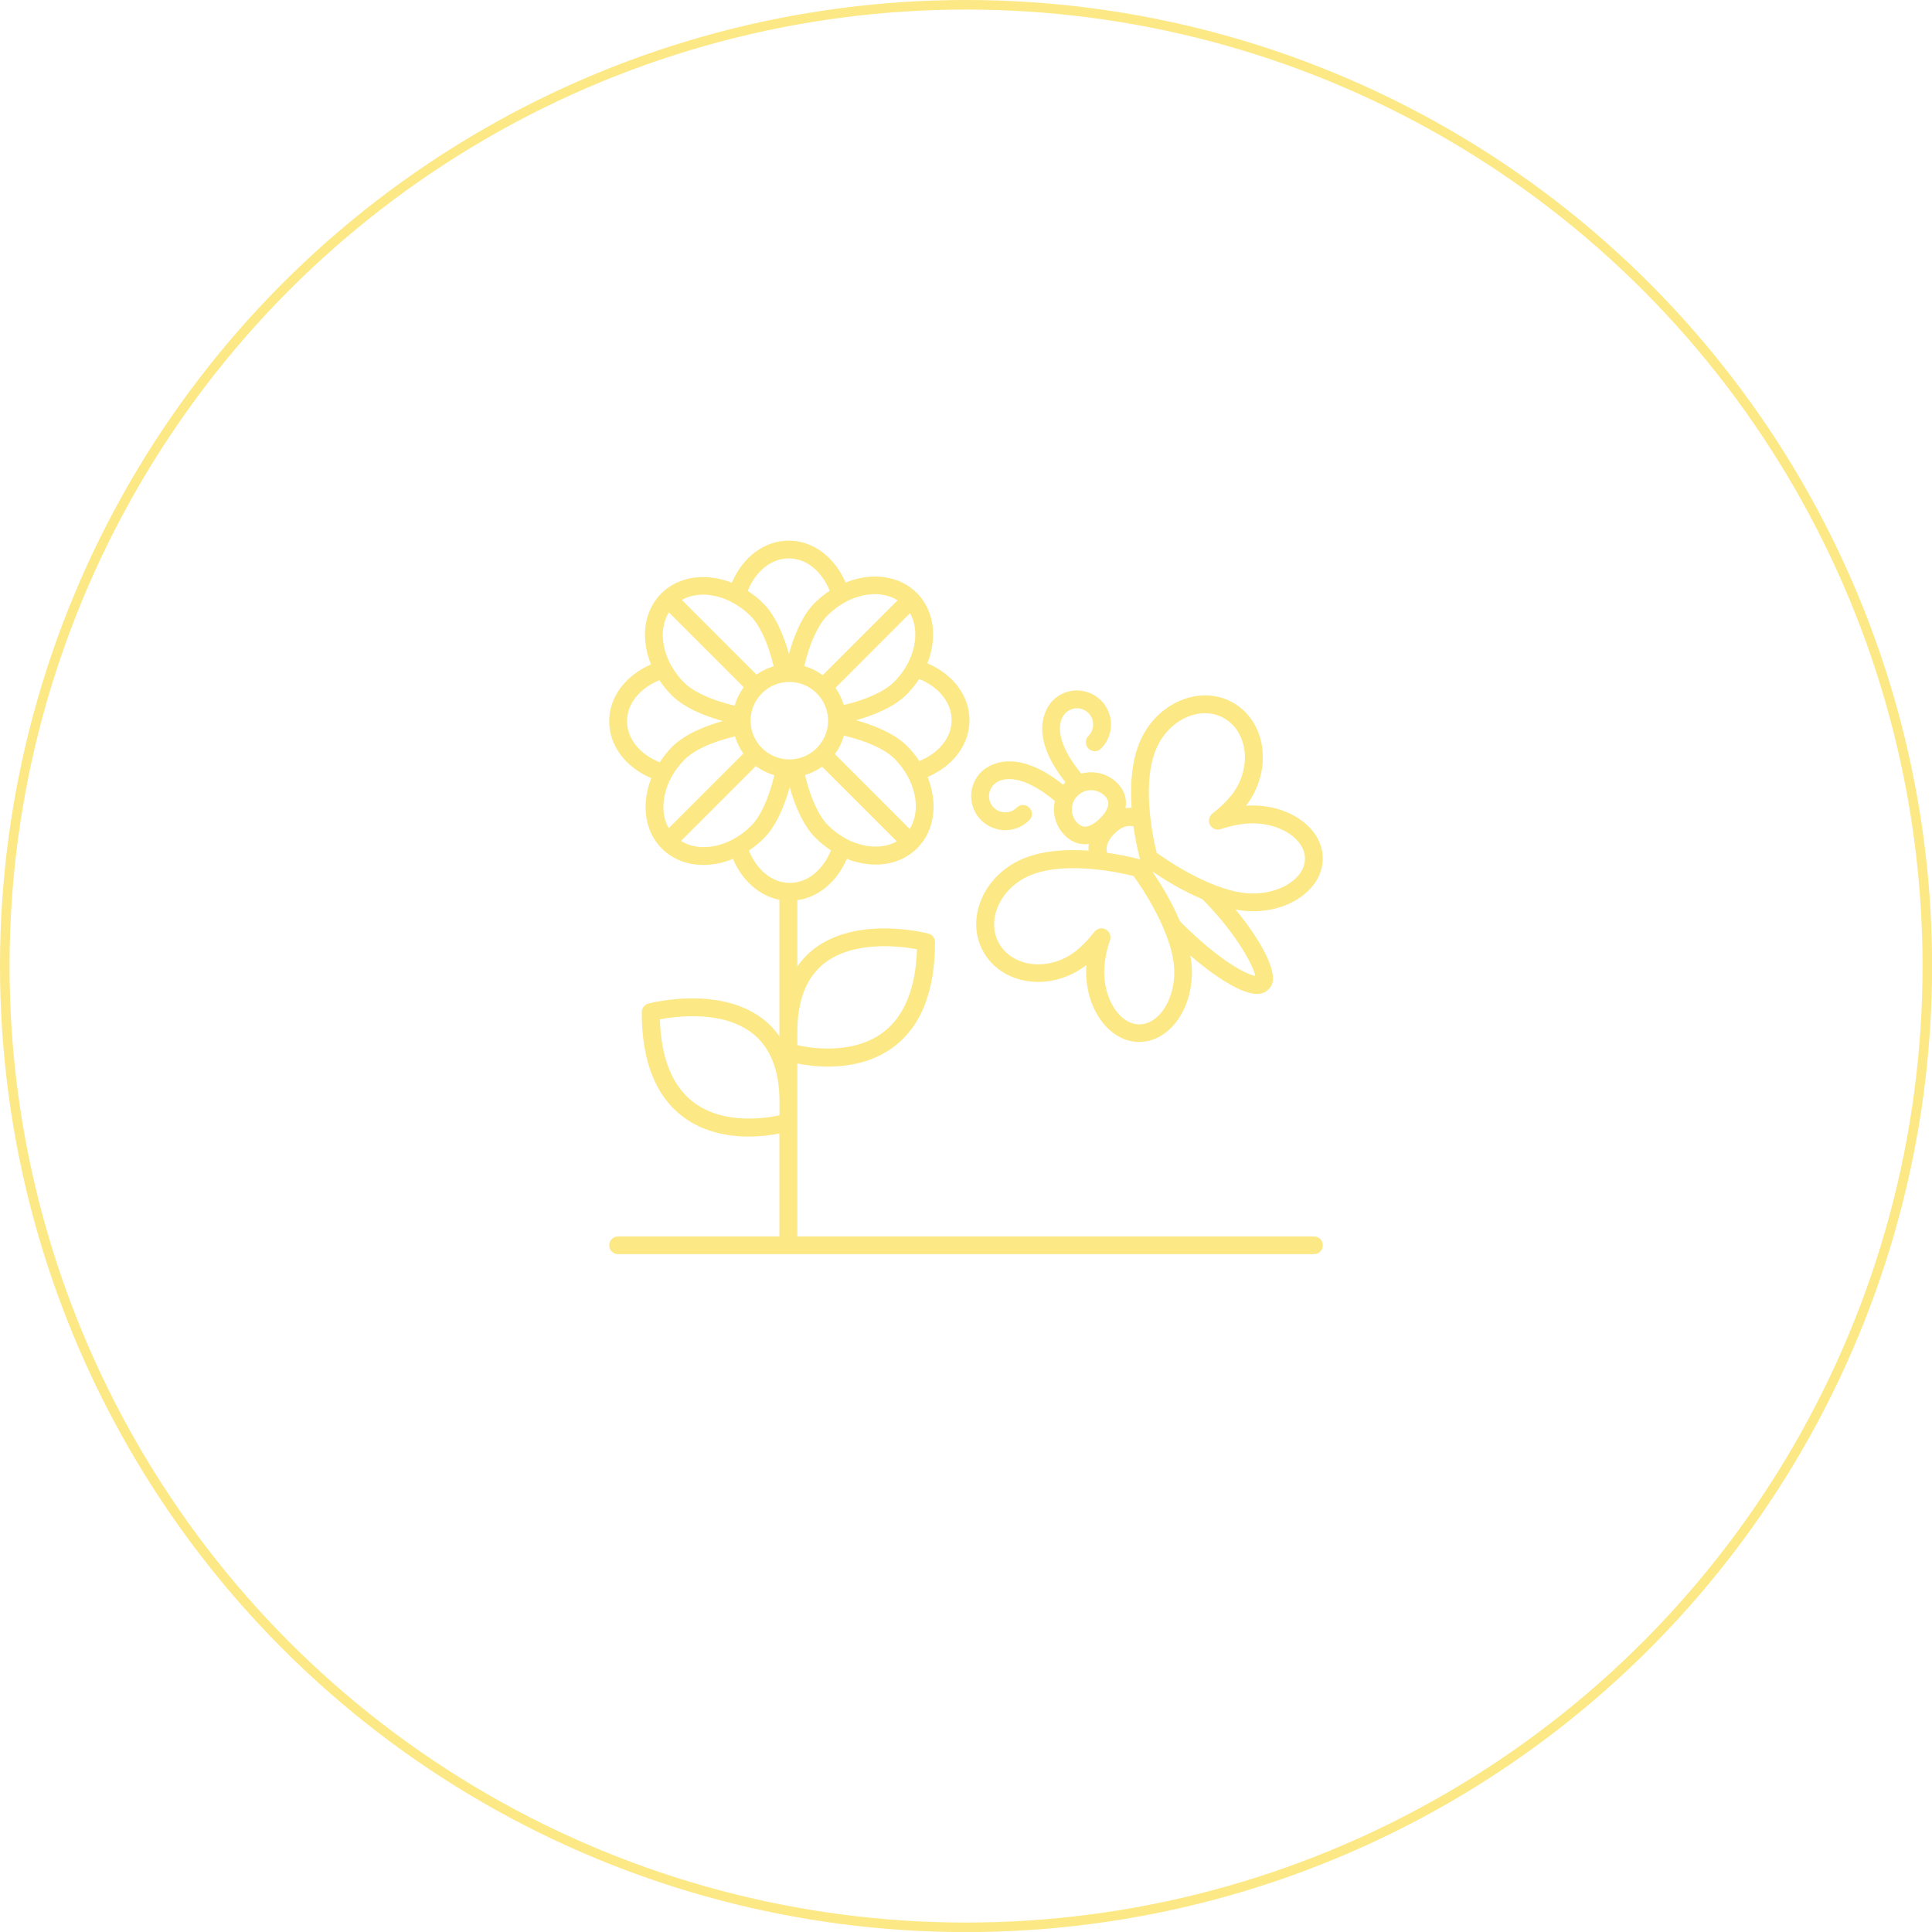 <?xml version="1.0" encoding="utf-8"?>
<!-- Generator: Adobe Illustrator 26.3.1, SVG Export Plug-In . SVG Version: 6.00 Build 0)  -->
<svg version="1.1" id="Livello_1" xmlns="http://www.w3.org/2000/svg" xmlns:xlink="http://www.w3.org/1999/xlink" x="0px" y="0px"
	 viewBox="0 0 2023.7 2023.7" style="enable-background:new 0 0 2023.7 2023.7;" xml:space="preserve">
<style type="text/css">
	.st0{fill:none;stroke:#FCE885;stroke-width:10;stroke-miterlimit:10;}
	.st1{fill:#FCE885;}
</style>
<circle class="st0" cx="1011.9" cy="1011.9" r="1006.9"/>
<g>
	<path class="st1" d="M1376.4,1295.1H835.2V1114c7.2,1.4,18.6,3.2,32.1,3.2c21.1,0,47.1-4.3,69-20.8c28.6-21.5,43.1-58.4,43.1-109.5
		c0-4.2-2.9-8-7-9c-3-0.8-74.3-19-119.9,16.1c-6.7,5.2-12.4,11.3-17.3,18.2v-69.3c22.2-3.1,41.4-19.2,51.8-43.3
		c7,2.8,14.3,4.7,21.6,5.5c2.9,0.3,5.8,0.5,8.7,0.5c17.1,0,32.3-6,43.5-17.2c18.6-18.6,21.7-47.6,10.8-74.5
		c26.9-11.6,43.9-34.1,43.9-59.5c0-25.5-17.1-48.1-44.1-59.6c2.8-7,4.7-14.3,5.5-21.6c2.3-20.6-3.6-39.1-16.7-52.2
		c-18.6-18.6-47.6-21.7-74.5-10.8c-11.6-26.9-34.1-43.9-59.5-43.9c-25.5,0-48.1,17.1-59.6,44.1c-26.7-10.5-55.4-7.2-73.8,11.1
		c-13.1,13.1-19.1,31.7-16.7,52.2c0.9,7.6,2.8,15,5.8,22.3c-26.8,11.6-43.8,34.1-43.8,59.5c0,25.5,17.1,48.1,44.1,59.6
		c-10.5,26.7-7.3,55.4,11.1,73.8c11.5,11.5,27.1,17.1,43.6,17.1c10.1,0,20.6-2.2,30.8-6.3c9.9,23,27.8,38.7,48.7,42.8v143
		c-4.9-6.9-10.5-13-17.3-18.2c-45.6-35.1-116.9-16.9-119.9-16.1c-4.1,1.1-7,4.8-7,9c0,51.2,14.5,88,43.1,109.5
		c21.9,16.5,47.9,20.8,69,20.8c13.4,0,24.9-1.7,32.1-3.2l0,107.8h-169c-5.2,0-9.3,4.2-9.3,9.3s4.2,9.3,9.3,9.3h728.9
		c5.2,0,9.3-4.2,9.3-9.3S1381.5,1295.1,1376.4,1295.1L1376.4,1295.1z M910.7,886.4c-15.6-1.8-31-9.6-43.4-22
		c-9.8-9.8-18.4-28.7-24.1-52.6c6.5-1.9,12.6-4.9,18-8.7l78.2,78.2C931.3,885.8,921.4,887.7,910.7,886.4L910.7,886.4z M700.4,867.5
		c-11.4-20.1-5-50.3,16.9-72.1c9.8-9.8,28.7-18.4,52.6-24.1c1.9,6.5,4.9,12.6,8.7,18L700.4,867.5z M694.6,671.5
		c-1.3-11.4,0.9-21.8,6-30.1l78.4,78.4c-4.2,5.8-7.5,12.3-9.4,19.4c-24.1-5.7-43.2-14.4-53-24.2
		C704.2,702.5,696.4,687.1,694.6,671.5L694.6,671.5z M786.2,754.9c0-22.4,18.2-40.6,40.6-40.6c22.4,0,40.6,18.2,40.6,40.6
		c0,22.4-18.2,40.6-40.6,40.6C804.4,795.4,786.2,777.2,786.2,754.9z M953.2,642.3c4.6,8.1,6.4,17.9,5.2,28.7
		c-1.8,15.6-9.6,31-22,43.4c-9.8,9.8-28.7,18.4-52.6,24.1c-1.9-6.5-4.9-12.6-8.7-18L953.2,642.3z M952.9,868.3l-78.4-78.4
		c4.2-5.8,7.5-12.3,9.4-19.4c24.1,5.7,43.2,14.4,53,24.2C959.3,817.1,965.4,848.2,952.9,868.3L952.9,868.3z M996.8,754.3
		c0,18.2-13.2,34.5-33.9,42.9c-3.6-5.5-7.8-10.8-12.7-15.7c-13.6-13.6-35.6-22.1-53.6-27.1c17.9-5,39.5-13.4,53-26.9
		c5-5,9.4-10.5,13.2-16.3C983.5,719.7,996.8,736,996.8,754.3L996.8,754.3z M940.2,628.8l-78.4,78.4c-5.8-4.2-12.3-7.5-19.4-9.4
		c5.7-24.1,14.4-43.2,24.2-53C889.1,622.3,920.2,616.2,940.2,628.8z M826.2,584.9c18.2,0,34.5,13.2,42.9,33.9
		c-5.5,3.6-10.8,7.8-15.7,12.7c-13.6,13.6-22.1,35.6-27,53.5c-5-17.7-13.4-39.5-26.9-53c-5.1-5.1-10.6-9.4-16.3-13.1
		C791.6,598.1,808,584.9,826.2,584.9L826.2,584.9z M786.3,645.3c9.7,9.8,18.4,28.7,24.1,52.6c-6.5,1.9-12.6,4.9-18,8.7l-78.2-78.2
		C734.3,617,764.4,623.5,786.3,645.3L786.3,645.3z M656.8,755.4c0-18.2,13.2-34.5,33.9-42.9c3.7,5.5,7.9,10.8,12.8,15.7
		c13.6,13.6,35.6,22.1,53.6,27.1c-17.9,5-39.5,13.4-53,26.9c-5.1,5.1-9.4,10.6-13.1,16.3C670,790,656.8,773.7,656.8,755.4
		L656.8,755.4z M713.3,880.9l78.4-78.4c5.8,4.2,12.3,7.5,19.4,9.4c-5.7,24.1-14.4,43.2-24.2,53C764.5,887.4,733.4,893.5,713.3,880.9
		L713.3,880.9z M784.4,890.9c5.5-3.6,10.8-7.8,15.7-12.8c13.6-13.6,22.1-35.6,27.1-53.6c5,17.9,13.4,39.5,26.9,53
		c5,5,10.5,9.4,16.3,13.2c-8.4,20.8-24.8,34.1-43,34.1C809.2,924.9,792.9,911.7,784.4,890.9L784.4,890.9z M863.8,1008.7
		c30.8-23.7,78.7-17.7,96.7-14.4c-1.3,40.9-13.2,70.2-35.4,87c-32.3,24.4-78,16.2-89.9,13.5v-14.2
		C835.2,1047.6,844.8,1023.4,863.8,1008.7L863.8,1008.7z M726.6,1154.7c-22.2-16.8-34.2-46.1-35.4-87c17.9-3.4,65.8-9.4,96.6,14.4
		c19,14.7,28.7,38.9,28.7,71.9v14.2C804.6,1170.8,758.9,1179.1,726.6,1154.7L726.6,1154.7z"/>
	<path class="st1" d="M1312.2,843.7c-2.4,0.2-4.7,0.1-7.1,0.3c3.2-4.1,5.8-8.2,8-12.3c10-19,12.4-40.8,6.5-60
		c-5-16.1-15.5-29.1-29.7-36.6c-32-16.8-73.7-0.9-92.9,35.4c-11.7,22.2-13.4,50.9-11.7,75.7c-2.2-0.1-4.3,0-6.4,0.3
		c1.7-9.5-1-18.7-8.6-26.3c-10.2-10.2-24.7-13.4-37.7-9.9c-26.6-32.1-25.8-54.1-16.5-63.4c3.2-3.2,7.4-5,12-5h0c4.5,0,8.8,1.8,12,5
		c6.6,6.6,6.6,17.4,0,24c-3.6,3.7-3.6,9.6,0,13.2c3.7,3.7,9.6,3.7,13.2,0c13.9-13.9,13.9-36.5,0-50.4c-6.7-6.7-15.7-10.4-25.2-10.5
		h0c-9.5,0-18.5,3.7-25.2,10.4c-5.3,5.3-28.5,33.7,13.2,85.8c-0.2,0.2-0.5,0.4-0.8,0.6c-0.6,0.6-1.1,1.4-1.7,2
		c-52.2-41.8-80.6-18.6-85.9-13.3c-13.9,13.9-13.9,36.5,0,50.4c6.7,6.7,15.7,10.4,25.2,10.5h0c9.5,0,18.4-3.7,25.2-10.4
		c3.7-3.7,3.7-9.6,0-13.2c-3.7-3.7-9.6-3.7-13.2,0c-3.2,3.2-7.4,4.9-12,4.9h0c-4.5,0-8.8-1.8-12-5c-6.6-6.6-6.6-17.4,0-24
		c9.3-9.3,31.6-10.2,64,17.1c-2.8,12.6,0.6,26.2,10.4,36c6.2,6.2,13.4,9.3,21.1,9.3c1.3,0,2.7-0.2,4.1-0.4c-0.4,2.2-0.5,4.6-0.3,7.1
		c-24.8-1.7-53.3,0-75.5,11.7c-36.4,19.2-52.3,60.9-35.4,92.9c7.4,14.1,20.4,24.7,36.5,29.7c19.1,5.9,41,3.6,59.9-6.5
		c4.1-2.2,8.2-4.8,12.3-8c-0.2,2.4-0.3,4.8-0.3,7.1c0,40.5,25,73.5,55.5,73.5h0c12.2,0,23.8-5.1,33.4-14.7
		c13.9-14,21.9-35.4,21.9-58.7c0-5.6-0.7-11.4-1.7-17.2c17.3,15,30.9,24.2,40.1,29.5c12.4,7.2,22.3,10.8,29.8,10.8
		c4.7,0,8.5-1.4,11.4-4.3l1.5-1.5c12.7-12.7-8.8-50.3-35.4-82.6c6,1.1,12,1.8,17.9,1.8h0.1c23.3,0,44.6-8,58.6-21.9
		c9.7-9.7,14.8-21.2,14.7-33.5C1385.7,868.7,1352.7,843.8,1312.2,843.7L1312.2,843.7z M1128.6,862.1c-7.9-7.9-7.9-20.7,0-28.5
		c3.9-3.9,9.1-5.9,14.2-5.9c5.2,0,10.4,2,14.3,5.9c2.3,2.3,9.4,9.4-4.9,23.6c-4.7,4.7-9.5,7.7-13.6,8.5
		C1136.2,866.2,1132.8,866.2,1128.6,862.1L1128.6,862.1z M1166.7,873.9c0.4-0.3,0.7-0.7,1-1c0.1-0.1,8.8-10,19.6-7.3
		c2.4,17.2,5.7,30.4,6.8,34.5c-4.2-1.1-17.3-4.4-34.5-6.8C1156.9,882.8,1166.3,874.2,1166.7,873.9L1166.7,873.9z M1213.6,1063.7
		c-4.2,4.2-11.2,9.3-20.2,9.3h0c-19.9,0-36.8-25.1-36.8-54.8c0-10,2-21.3,6.1-33.5c1.4-4.3-0.5-9-4.5-11.2c-1.4-0.7-2.9-1.1-4.4-1.1
		c-2.8,0-5.5,1.3-7.4,3.6c-9.8,12.5-19.6,21.5-29.3,26.6c-14.6,7.7-31.3,9.6-45.7,5.1c-11.4-3.5-20.4-10.8-25.5-20.5
		c-12-22.9,0.4-53.3,27.6-67.7c36.9-19.5,99.6-5.5,113.9-1.9c8.2,11.4,42.5,61.4,42.6,100.6
		C1230,1036.4,1223.9,1053.4,1213.6,1063.7L1213.6,1063.7z M1314.9,1022.3c-8.3-1.6-34.9-13.2-78.9-57.2
		c-9.4-22.2-21.7-41.6-29.1-52.4c10.8,7.4,30.3,19.8,52.6,29.2C1296,978.8,1312.6,1011.5,1314.9,1022.3L1314.9,1022.3z
		 M1357.7,919.5c-10.3,10.3-27.2,16.4-45.4,16.4h-0.1c-39.1,0-89.2-34.4-100.6-42.6c-3.6-14.3-17.6-77,1.9-114
		c14.4-27.3,44.7-39.7,67.6-27.6c9.7,5.1,17,14.2,20.5,25.5c4.5,14.4,2.6,31.1-5.1,45.7c-5.1,9.7-14,19.5-26.6,29.3
		c-3.6,2.8-4.6,7.8-2.5,11.8c2.1,4,6.9,5.9,11.2,4.5c12.2-4,23.4-6.1,33.4-6.1h0.1c29.7,0,54.8,16.9,54.8,36.9
		C1367,908.4,1362,915.3,1357.7,919.5L1357.7,919.5z"/>
</g>
</svg>

